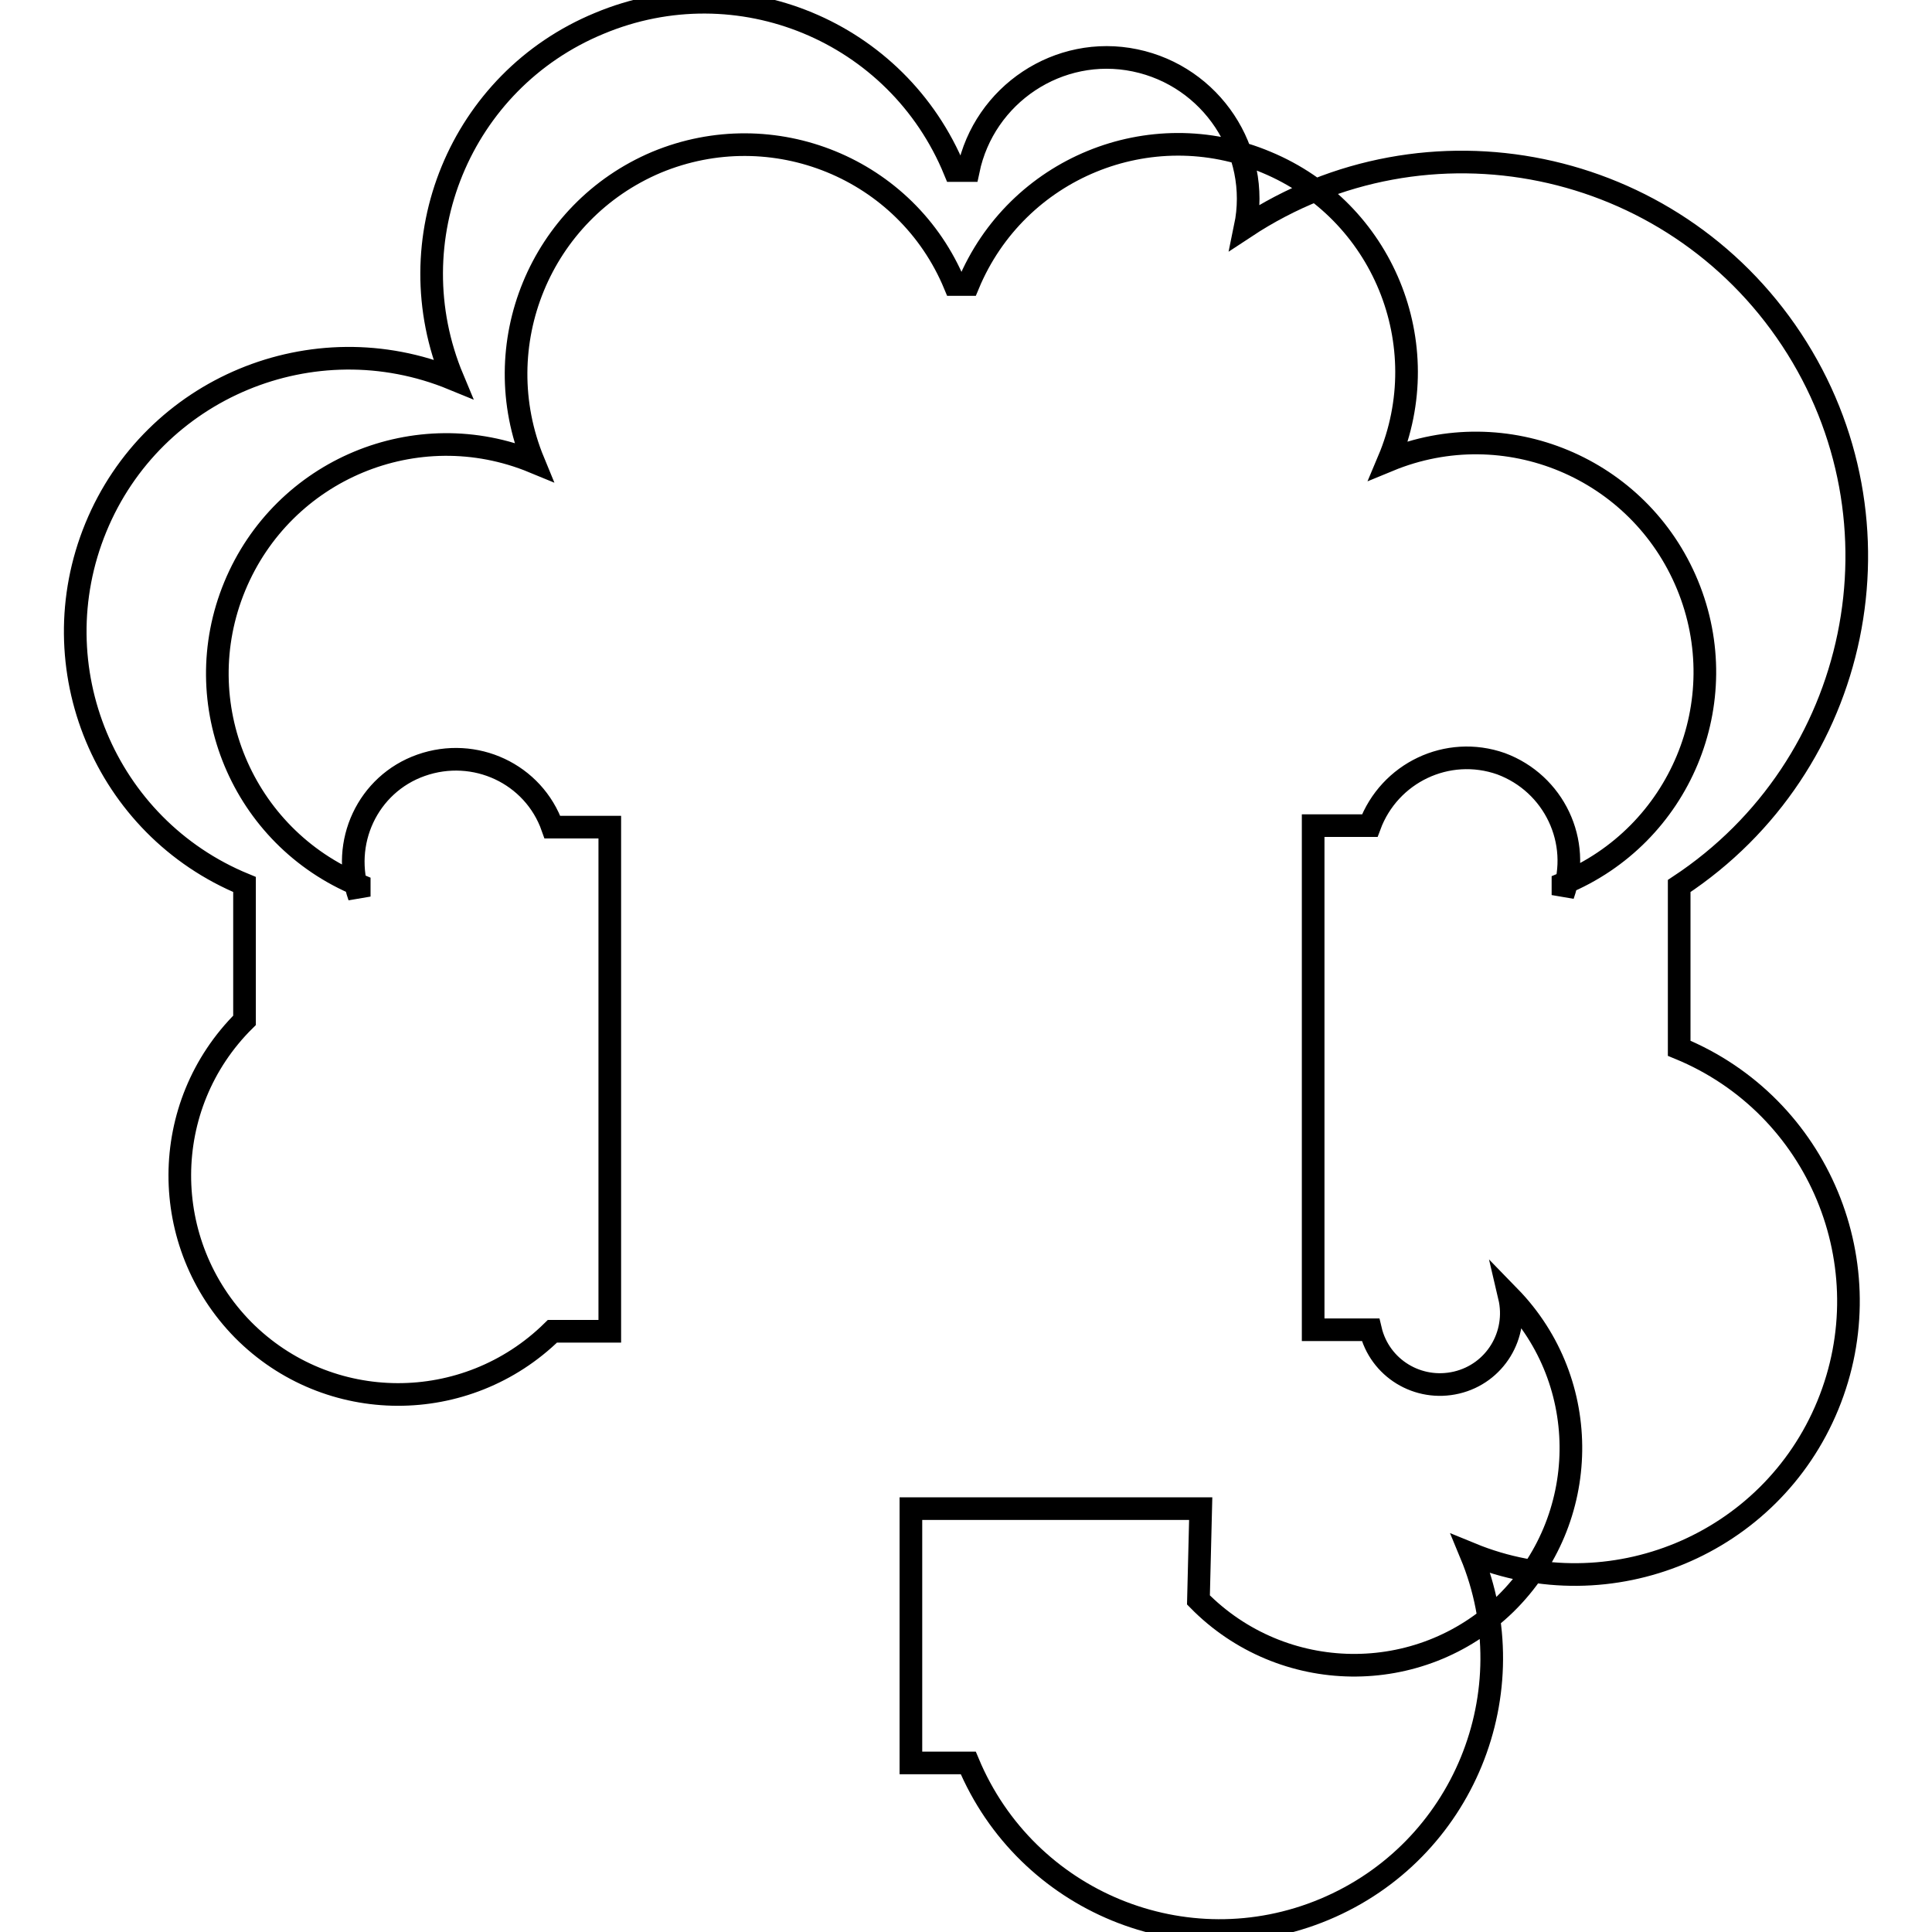 <?xml version="1.0" encoding="utf-8"?>
<!-- Svg Vector Icons : http://www.onlinewebfonts.com/icon -->
<!DOCTYPE svg PUBLIC "-//W3C//DTD SVG 1.1//EN" "http://www.w3.org/Graphics/SVG/1.1/DTD/svg11.dtd">
<svg version="1.1" xmlns="http://www.w3.org/2000/svg" xmlns:xlink="http://www.w3.org/1999/xlink" x="0px" y="0px" viewBox="0 0 256 256" enable-background="new 0 0 256 256" xml:space="preserve">
<g><g><path stroke-width="3" fill-opacity="0" stroke="#000000"  d="M120.7,199.9v33.7h7.6c7.7,18.4,28.8,27.1,47.2,19.4c18.4-7.7,27-28.8,19.4-47.1c18.5,7.6,39.7-1.2,47.3-19.7c7.6-18.5-1.2-39.7-19.7-47.3l0,0v-21.5c24.1-15.9,30.8-48.3,14.9-72.4c-15.9-24.1-48.3-30.8-72.4-14.9c2.1-10.1-4.5-20-14.6-22.1c-10.1-2.1-20,4.5-22.1,14.6h-1.8C118.9,4.1,97.8-4.6,79.4,3.1C61,10.7,52.3,31.8,60,50.2c-18.5-7.6-39.7,1.2-47.3,19.7c-7.6,18.5,1.2,39.7,19.7,47.3v18c-11.4,11.3-11.4,29.6-0.2,41c11.3,11.4,29.6,11.4,41,0.2l0,0h7.6v-66.8h-7.6c-2.5-7.1-10.3-10.7-17.4-8.2c-7.1,2.5-10.7,10.3-8.2,17.4v-1.5c-15.5-6.4-22.9-24.1-16.5-39.6s24.1-22.9,39.6-16.5C64.3,45.7,71.6,28,87,21.5c15.4-6.4,33.1,0.8,39.5,16.2h1.8c6.4-15.4,24.1-22.7,39.5-16.2c15.4,6.4,22.7,24.1,16.2,39.5l0,0c15.5-6.4,33.2,1,39.6,16.5c6.4,15.5-1,33.2-16.5,39.6v1.5c2.5-7.1-1.2-14.8-8.2-17.4c-7.1-2.5-14.8,1.2-17.4,8.2H174v66.8h7.6c1.2,5.1,6.3,8.2,11.4,7c5.1-1.2,8.2-6.3,7-11.4l0,0c11.1,11.4,10.8,29.6-0.5,40.7c-11.4,11.1-29.6,10.8-40.7-0.5l0.3-12.1L120.7,199.9L120.7,199.9z"/></g></g>
</svg>
